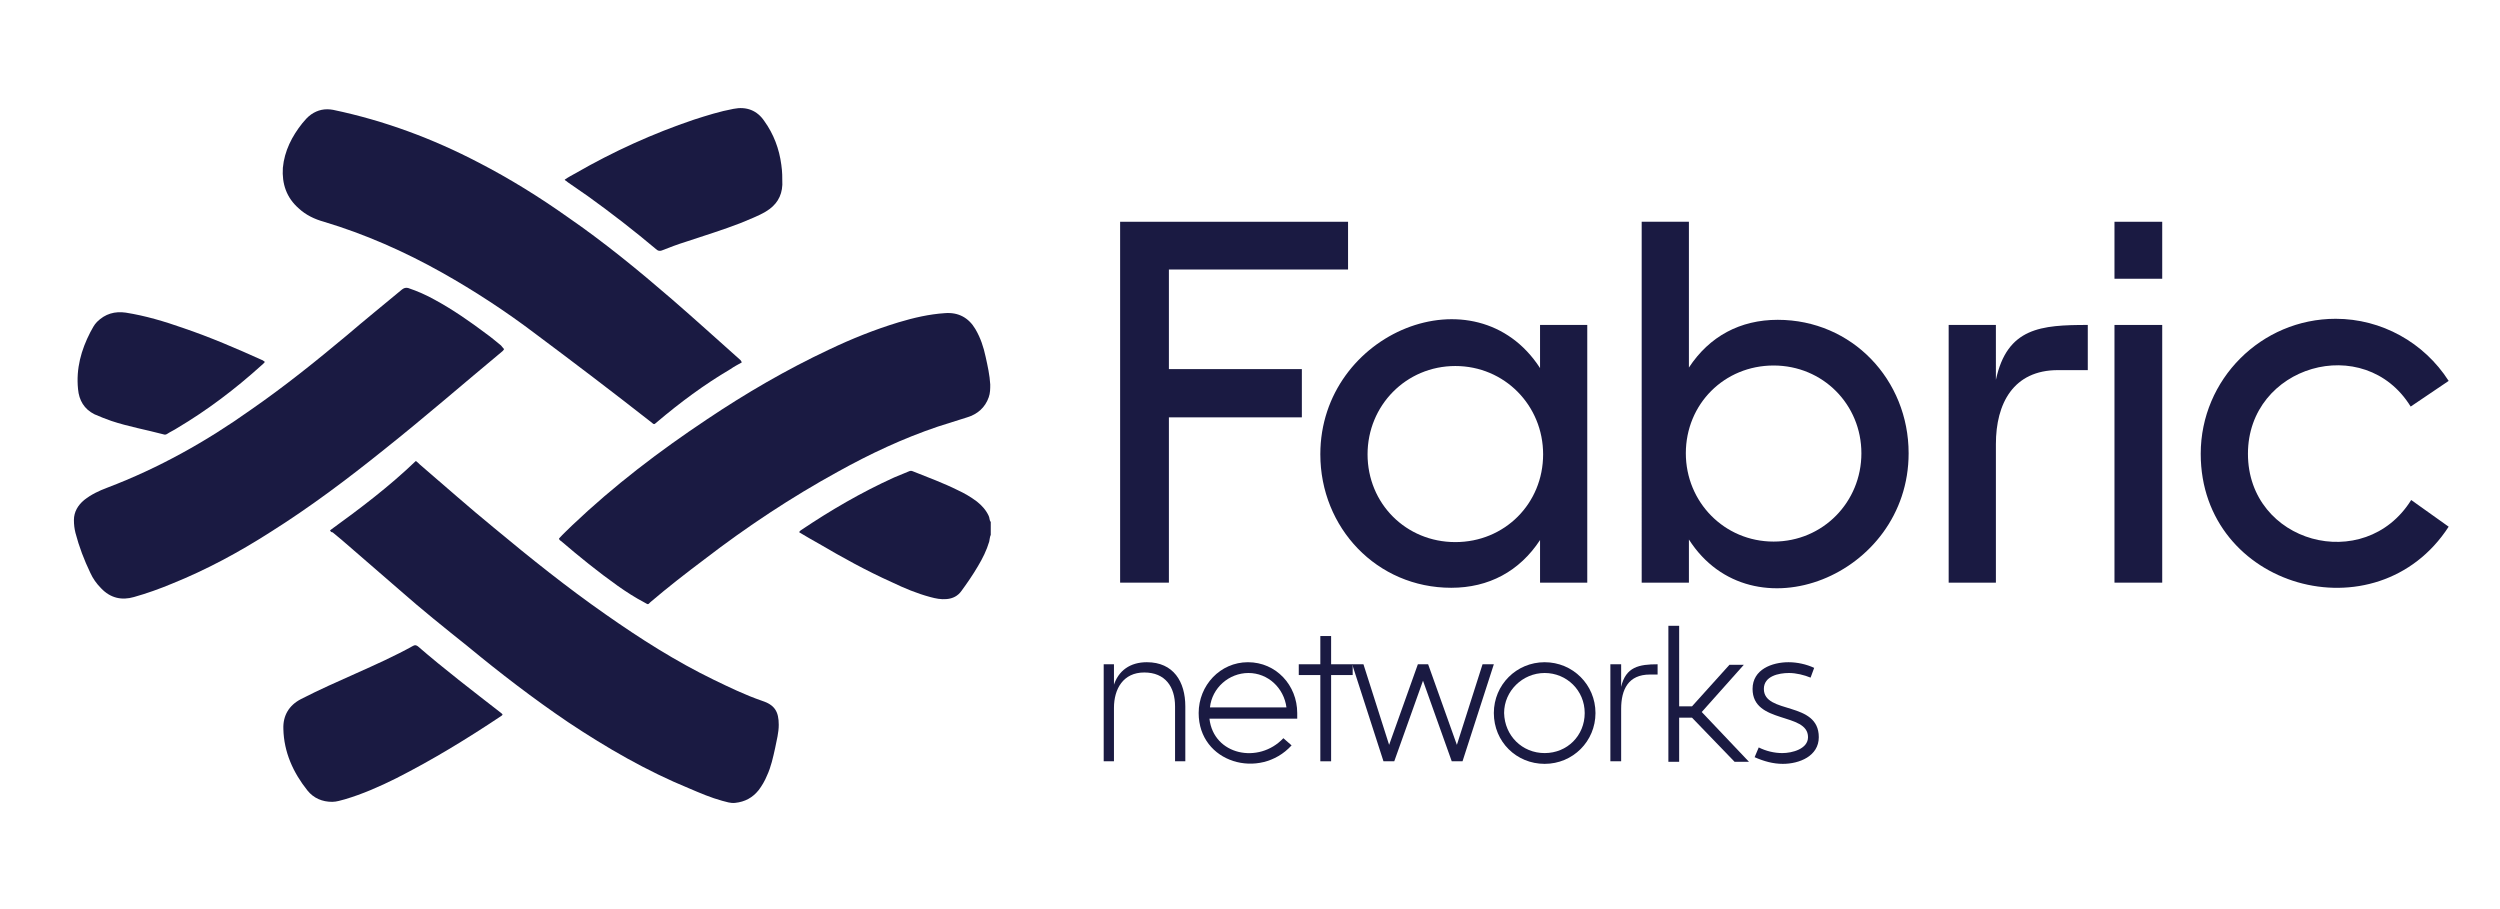 <?xml version="1.0" encoding="utf-8"?>
<!-- Generator: Adobe Illustrator 24.0.1, SVG Export Plug-In . SVG Version: 6.00 Build 0)  -->
<svg version="1.1" id="Layer_1" xmlns="http://www.w3.org/2000/svg" xmlns:xlink="http://www.w3.org/1999/xlink" x="0px" y="0px"
	 viewBox="0 0 487 177" style="enable-background:new 0 0 487 177;" xml:space="preserve">
<style type="text/css">
	.st0{fill:#1A1A42;}
</style>
<g id="OYFk1n.tif">
	<g>
		<path class="st0" d="M193,104.2c-0.2,0.4-0.2,0.9-0.3,1.3c-0.5,1.7-1.3,3.3-2.2,4.8c-1,1.7-2.1,3.3-3.2,4.8
			c-0.7,1-1.7,1.5-2.9,1.6c-1.1,0.1-2.1-0.1-3.2-0.4c-2.6-0.7-5-1.7-7.5-2.9c-4.9-2.2-9.6-4.8-14.2-7.5c-1.3-0.7-2.6-1.5-3.8-2.2
			c0-0.2,0.2-0.3,0.3-0.4c5.8-3.9,11.8-7.4,18.2-10.3c1-0.4,1.9-0.8,2.9-1.2c0.2-0.1,0.5-0.1,0.7,0c3,1.2,6,2.3,8.8,3.7
			c1.3,0.6,2.5,1.3,3.7,2.2c1,0.8,1.8,1.7,2.3,2.8c0.2,0.4,0.1,0.8,0.4,1.2C193,102.5,193,103.3,193,104.2z"/>
		<path class="st0" d="M144.5,70.6c-0.7,0.4-1.5,0.8-2.2,1.3c-5.1,3-9.8,6.5-14.3,10.3c-0.6,0.5-0.5,0.6-1.2,0
			c-7.4-5.8-14.9-11.5-22.4-17.1c-5.8-4.4-11.9-8.4-18.3-12c-7.3-4.1-15-7.5-23-9.9c-1.8-0.5-3.5-1.3-4.9-2.6
			c-2.4-2.1-3.3-4.8-3.1-7.9c0.3-3.3,1.8-6.2,3.8-8.7c0.5-0.6,1-1.2,1.7-1.7c1.3-0.9,2.7-1.2,4.3-0.9c10,2.1,19.4,5.6,28.4,10.3
			c6,3.1,11.8,6.7,17.3,10.6c7.1,4.9,13.7,10.3,20.3,16c4.5,3.9,8.9,7.9,13.4,11.9C144.3,70.3,144.4,70.3,144.5,70.6z"/>
		<path class="st0" d="M64.3,103.3c5.8-4.2,11.5-8.5,16.7-13.5c0.3,0.2,0.5,0.4,0.8,0.7c4.8,4.1,9.5,8.3,14.4,12.3
			c7.1,5.9,14.2,11.6,21.8,16.9c6.7,4.7,13.6,9.1,21,12.7c3.1,1.5,6.2,3,9.4,4.1c2.5,0.8,3.3,2.1,3.3,4.7c0,1.5-0.4,3-0.7,4.5
			c-0.4,1.8-0.8,3.7-1.6,5.4c-0.4,1-1,2-1.6,2.8c-1.2,1.5-2.7,2.3-4.6,2.5c-0.9,0.1-1.7-0.2-2.5-0.4c-2.2-0.6-4.3-1.5-6.4-2.4
			c-8.3-3.4-16.1-7.9-23.6-12.9c-6.8-4.6-13.3-9.6-19.6-14.8c-4.5-3.6-9-7.2-13.3-11c-3.7-3.2-7.5-6.5-11.2-9.7
			c-0.6-0.5-1.2-1-1.8-1.5C64.6,103.7,64.4,103.6,64.3,103.3z"/>
		<path class="st0" d="M108.9,104.9c0.8-0.9,1.7-1.7,2.6-2.6c8.1-7.7,16.9-14.4,26.2-20.6c7.6-5.1,15.5-9.7,23.8-13.6
			c4.4-2.1,8.9-3.9,13.5-5.3c3-0.9,6-1.6,9.1-1.8c2.6-0.2,4.6,0.9,5.9,3.1c1,1.7,1.6,3.5,2,5.4c0.4,1.8,0.8,3.6,0.9,5.4
			c0,0.8,0,1.7-0.3,2.5c-0.7,2-2.2,3.3-4.2,3.9c-1.9,0.6-3.8,1.2-5.7,1.8c-6.8,2.3-13.2,5.3-19.5,8.8c-9.1,5-17.7,10.7-25.9,17
			c-3.6,2.7-7.2,5.5-10.6,8.4c-0.5,0.5-0.4,0.5-1.1,0.1c-1.9-1-3.6-2.1-5.3-3.3c-3.8-2.7-7.5-5.7-11-8.7
			C109.1,105.3,108.9,105.1,108.9,104.9z"/>
		<path class="st0" d="M98.2,68c-0.1,0.2-0.2,0.3-0.3,0.4c-7.7,6.4-15.3,13-23.1,19.2c-7.1,5.7-14.4,11.2-22.2,16.1
			c-6.1,3.9-12.4,7.3-19.1,10c-2.4,1-4.9,1.9-7.4,2.6c-2.4,0.7-4.6,0.2-6.4-1.7c-0.9-0.9-1.6-1.9-2.1-3c-1.2-2.5-2.2-5.1-2.9-7.8
			c-0.2-0.8-0.3-1.6-0.3-2.5c0-1.6,0.8-2.9,2-3.9c1.4-1.1,2.9-1.8,4.5-2.4c10-3.8,19.3-9,28-15.2c6.5-4.5,12.6-9.4,18.7-14.5
			c3.5-3,7.1-5.9,10.7-8.9c0.4-0.3,0.7-0.4,1.2-0.3c1.8,0.6,3.6,1.4,5.2,2.3c3.5,1.9,6.8,4.2,10,6.6c1,0.7,1.9,1.5,2.9,2.3
			C98,67.8,98.1,67.9,98.2,68z"/>
		<path class="st0" d="M97.9,139.2c-0.1,0.2-0.2,0.2-0.3,0.3c-6.6,4.4-13.3,8.5-20.4,12.1c-3.2,1.6-6.6,3.1-10,4.1
			c-0.8,0.2-1.6,0.5-2.5,0.5c-1.9,0-3.6-0.7-4.8-2.2c-2.8-3.5-4.6-7.5-4.7-12c-0.1-2.6,1.1-4.6,3.4-5.8c3.5-1.8,7.1-3.4,10.7-5
			c3.8-1.7,7.6-3.4,11.2-5.4c0.4-0.2,0.6-0.1,0.9,0.1c5.2,4.5,10.7,8.7,16.1,12.9C97.6,138.9,97.8,139,97.9,139.2z"/>
		<path class="st0" d="M110,35c0.7-0.5,1.5-0.9,2.2-1.3c7.3-4.2,15-7.7,23-10.4c2.5-0.8,5-1.6,7.7-2.1c2.5-0.5,4.6,0.3,6,2.4
			c1.8,2.5,2.9,5.4,3.3,8.5c0.2,1.3,0.2,2.6,0.2,3.9c-0.1,2.3-1.2,4-3.2,5.2c-1.5,0.9-3.2,1.5-4.8,2.2c-3.6,1.4-7.2,2.5-10.8,3.7
			c-1.6,0.5-3.2,1.1-4.7,1.7c-0.3,0.1-0.6,0.1-0.9-0.1c-4.4-3.7-8.9-7.2-13.5-10.5c-1.3-0.9-2.6-1.8-3.9-2.7
			C110.3,35.2,110.1,35.2,110,35z"/>
		<path class="st0" d="M51.6,70.5c-0.2,0.3-0.5,0.5-0.7,0.7c-5.1,4.6-10.5,8.7-16.4,12.2c-0.6,0.4-1.3,0.7-1.9,1.1
			c-0.3,0.2-0.5,0.2-0.8,0.1c-3.4-0.9-6.8-1.5-10.1-2.6c-1.1-0.4-2.2-0.8-3.3-1.3c-2-1-3-2.7-3.2-4.9c-0.4-4,0.6-7.6,2.4-11.1
			c0.4-0.7,0.7-1.4,1.3-2c1.6-1.6,3.5-2.1,5.6-1.8c3.8,0.6,7.5,1.7,11.2,3c5.3,1.8,10.4,4,15.5,6.3C51.3,70.3,51.5,70.4,51.6,70.5z"
			/>
	</g>
</g>
<g>
	<path class="st0" d="M262.6,43.2v9.3h-34.9v19.4h25.9v9.4h-25.9v32.2h-9.5V43.2H262.6z"/>
	<path class="st0" d="M282.7,114.5c-14.5,0-25.5-11.7-25.5-26c0-23.8,30.3-36.1,42.8-16.8v-8.4h9.2v50.2H300v-8.3
		C296,111.3,290,114.5,282.7,114.5z M283.5,105.6c9.6,0,17.1-7.5,17.1-17.1c0-9.5-7.5-17.2-17.1-17.2c-9.6,0-17.1,7.7-17.1,17.2
		C266.4,98.1,273.9,105.6,283.5,105.6z"/>
	<path class="st0" d="M346.3,62.3c14.5,0,25.5,11.7,25.5,26c0,23.9-30.5,36-42.8,16.8v8.4h-9.2V43.2h9.2v28.4
		C333,65.5,339,62.3,346.3,62.3z M345.5,71.2c-9.6,0-17.1,7.5-17.1,17.1c0,9.5,7.5,17.2,17.1,17.2c9.6,0,17.1-7.7,17.1-17.2
		C362.6,78.8,355.1,71.2,345.5,71.2z"/>
	<path class="st0" d="M388.8,74c2.2-10.2,8.8-10.7,17.9-10.7v8.8h-5.8c-8.7,0-12.1,6.5-12.1,14.4v27h-9.2V63.3h9.2V74z"/>
	<path class="st0" d="M411.9,43.2h9.3v11.1h-9.3V43.2z M411.9,63.3h9.3v50.2h-9.3V63.3z"/>
	<path class="st0" d="M469.6,79.2c-9-14.6-31.7-8-31.7,9.2c0,17.4,22.7,23.6,31.8,9l7.3,5.2c-14,21.6-48.3,12-48.3-14.2
		c0-14.5,11.8-26.3,26.3-26.3c8.9,0,17.2,4.6,22,12.1L469.6,79.2z"/>
</g>
<g>
	<path class="st0" d="M216.9,133.7c0.9-3.1,3.3-4.7,6.5-4.7c5.2,0,7.5,3.8,7.5,8.6v10.7h-2v-10.7c0-3.8-1.9-6.6-6-6.6
		c-4.1,0-5.9,3.2-5.9,6.9v10.4h-2v-18.9h2V133.7z"/>
	<path class="st0" d="M233.5,138.9c0-5.4,4.2-9.9,9.6-9.9c5.5,0,9.6,4.5,9.6,9.9v1.1h-17.1c0.8,7.1,9.6,8.9,14.4,3.8l1.6,1.4
		C245.4,152,233.5,148.6,233.5,138.9z M250.6,137.8c-0.5-3.8-3.6-6.7-7.4-6.7s-7.1,2.9-7.5,6.7H250.6z"/>
	<path class="st0" d="M253,129.4h4.2v-5.5h2.1v5.5h4.2v2.1h-4.2v16.8h-2.1v-16.8H253V129.4z"/>
	<path class="st0" d="M278.2,129.4l5.6,15.7l5-15.7h2.2l-6.1,18.9h-2.1l-5.6-15.7l-5.6,15.7h-2.1l-6.1-18.9h2.2l5,15.7l5.6-15.7
		H278.2z"/>
	<path class="st0" d="M291,138.9c0-5.5,4.4-9.9,9.9-9.9c5.5,0,9.9,4.4,9.9,9.9c0,5.5-4.4,9.9-9.9,9.9
		C295.4,148.8,291,144.5,291,138.9z M300.9,146.7c4.4,0,7.8-3.4,7.8-7.8c0-4.4-3.5-7.8-7.8-7.8s-7.9,3.5-7.9,7.8
		C293.1,143.3,296.5,146.7,300.9,146.7z"/>
	<path class="st0" d="M315.8,133.8c0.9-3.9,3.5-4.4,7.1-4.4v2h-1.5c-4.2,0-5.6,2.9-5.6,6.7v10.2h-2.1v-18.9h2.1V133.8z"/>
	<path class="st0" d="M327.1,121.9v15.7h2.5l7.3-8.1h2.8l-8.2,9.2l9.2,9.7h-2.8l-8.3-8.6h-2.5v8.6H325v-26.5H327.1z"/>
	<path class="st0" d="M348.5,131.1c-2,0-4.9,0.6-4.9,3.1c0,5,10.7,2.3,10.7,9.4c0,3.7-3.8,5.2-7,5.2c-1.9,0-3.7-0.5-5.5-1.3l0.8-1.9
		c1.4,0.7,3,1.1,4.6,1.1c1.9,0,5-0.8,5-3.1c0-4.9-10.8-2.5-10.8-9.4c0-3.8,3.8-5.2,7-5.2c1.7,0,3.5,0.4,5,1.1l-0.7,1.9
		C351.5,131.5,349.9,131.1,348.5,131.1z"/>
</g>
</svg>
